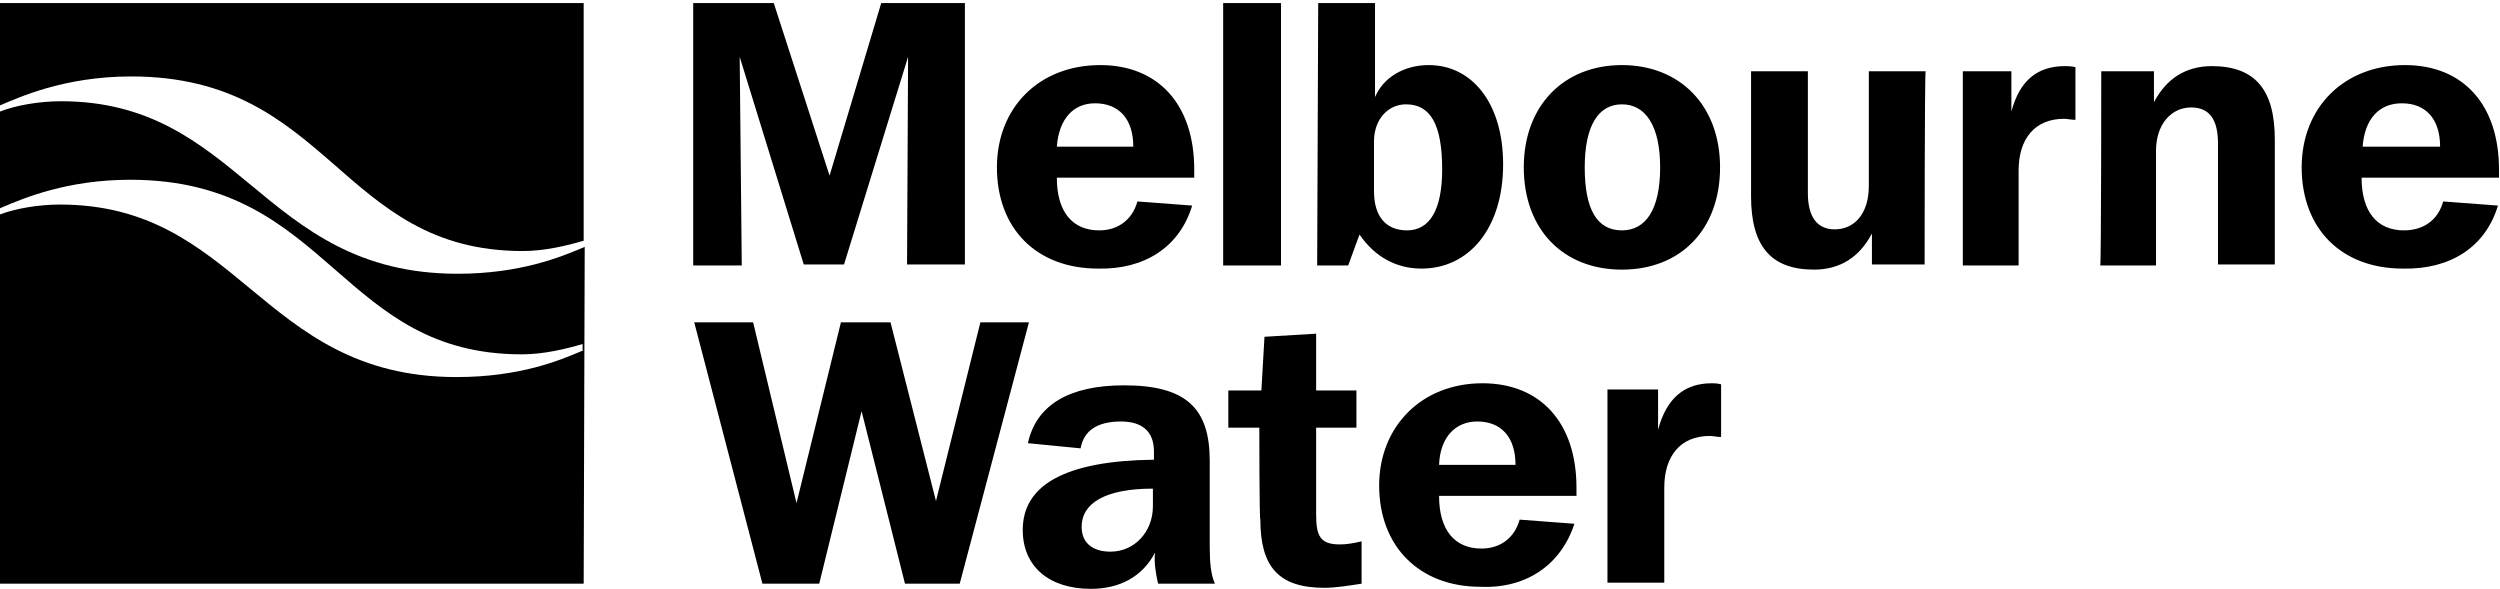 <svg width="242" height="57" viewBox="0 0 242 57" fill="none" xmlns="http://www.w3.org/2000/svg">
<path fill-rule="evenodd" clip-rule="evenodd" d="M0 10.2C1.7 9.5 6.1 7.4 12.7 7.4C32 7.4 32.9 24.3 50.6 24.3C52.7 24.3 54.8 23.8 56.5 23.3V0.3H0V10.2Z" fill="black"/>
<path fill-rule="evenodd" clip-rule="evenodd" d="M0 56.5H56.5L56.6 23.9C56.493 23.944 56.377 23.992 56.252 24.045C54.376 24.831 50.392 26.5 44.3 26.5C34.668 26.5 29.425 22.163 24.284 17.909C19.336 13.816 14.482 9.8 5.9 9.8C3.8 9.8 1.5 10.2 0 10.8V20.158C0.106 20.114 0.221 20.065 0.345 20.012C2.298 19.185 6.513 17.4 12.598 17.4C22.457 17.4 27.515 21.81 32.463 26.124C37.202 30.256 41.84 34.3 50.498 34.3C52.598 34.3 54.698 33.8 56.398 33.3V33.9H56.498C56.377 33.95 56.244 34.006 56.099 34.067C54.213 34.862 50.327 36.5 44.198 36.5C34.567 36.5 29.324 32.163 24.182 27.909C19.234 23.816 14.38 19.8 5.798 19.8C3.745 19.8 1.501 20.182 0 20.76V56.5Z" fill="black"/>
<path fill-rule="evenodd" clip-rule="evenodd" d="M67.102 0.3H74.902L80.302 17L85.302 0.3H93.402V25.6H87.802L87.902 5.5L81.702 25.6H77.802L71.602 5.5L71.802 25.7H67.102V0.3ZM102.302 14.2C102.502 11.5 103.902 10 106.002 10C108.302 10 109.702 11.5 109.702 14.2C109.802 14.2 102.302 14.2 102.302 14.2ZM115.402 19.9L110.102 19.5C109.602 21.3 108.202 22.3 106.402 22.3C103.802 22.3 102.302 20.5 102.302 17.2H115.602V16.4C115.602 10.1 112.102 6.3 106.502 6.3C100.602 6.3 96.502 10.4 96.502 16.2C96.502 22.1 100.302 26 106.302 26C110.802 26.1 114.202 23.9 115.402 19.9ZM118.402 25.7H124.002V0.3H118.402V25.7ZM133.002 18.5V13.7C133.002 11.5 134.402 10.1 136.102 10.1C138.502 10.1 139.602 12.1 139.602 16.4C139.602 20.3 138.402 22.3 136.202 22.3C134.202 22.3 133.002 21 133.002 18.5ZM127.502 25.7H130.502L131.602 22.7C133.102 24.9 135.202 26 137.602 26C142.202 26 145.502 22.1 145.502 15.9C145.502 10 142.502 6.3 138.302 6.3C135.902 6.3 133.902 7.5 133.102 9.4V0.3H127.602L127.502 25.7ZM157.002 22.3C154.602 22.3 153.402 20.3 153.402 16.2C153.402 12.2 154.702 10.1 157.002 10.1C159.302 10.1 160.702 12.2 160.702 16.2C160.702 20.3 159.302 22.3 157.002 22.3ZM157.002 26.1C162.702 26.1 166.502 22.2 166.502 16.2C166.502 10.2 162.602 6.3 157.002 6.3C151.402 6.3 147.502 10.2 147.502 16.2C147.502 22.2 151.302 26.1 157.002 26.1ZM186.302 25.6H181.202V22.6C180.002 24.9 178.102 26.1 175.602 26.1C171.402 26.1 169.502 23.8 169.502 19V6.9H175.002V18.7C175.002 21 175.902 22.2 177.602 22.2C179.502 22.2 180.902 20.7 180.902 18V6.9H186.402C186.302 6.9 186.302 25.6 186.302 25.6ZM189.802 6.9H194.702V10.8C195.502 7.8 197.202 6.4 199.902 6.4C200.102 6.4 200.502 6.4 200.902 6.5V11.6C200.502 11.6 200.102 11.5 199.802 11.5C197.002 11.5 195.402 13.4 195.402 16.5V25.7H190.002V6.9H189.802ZM203.402 6.9H208.502V9.9C209.702 7.6 211.602 6.4 214.102 6.4C218.302 6.4 220.202 8.7 220.202 13.5V25.6H214.702V13.9C214.702 11.6 213.902 10.4 212.102 10.4C210.202 10.4 208.702 12 208.702 14.6V25.7H203.302C203.402 25.6 203.402 6.9 203.402 6.9ZM228.702 14.2C228.902 11.5 230.302 10 232.502 10C234.802 10 236.202 11.5 236.202 14.2H228.702ZM241.802 19.9L236.502 19.5C236.002 21.3 234.602 22.3 232.702 22.3C230.102 22.3 228.602 20.5 228.602 17.2H241.902V16.4C241.902 10.1 238.402 6.3 232.802 6.3C226.902 6.3 222.802 10.4 222.802 16.2C222.802 22.1 226.602 26 232.602 26C237.202 26.1 240.602 23.9 241.802 19.9ZM67.202 31.2H72.902L77.102 48.7L81.402 31.2H86.202L90.602 48.5L94.902 31.2H99.602L92.902 56.5H87.602L83.402 39.8L79.302 56.5H73.802L67.202 31.2ZM111.602 47.3V49C111.602 51.5 109.802 53.4 107.502 53.4C105.702 53.4 104.702 52.5 104.702 51C104.702 48.7 107.002 47.3 111.602 47.3ZM112.102 56.5H117.602C117.202 55.6 117.102 54.4 117.102 52.9V44.6C117.102 39.5 114.802 37.3 108.802 37.3C103.502 37.3 100.302 39.2 99.502 42.9L104.602 43.4C104.902 41.7 106.202 40.8 108.502 40.8C110.602 40.8 111.702 41.8 111.702 43.7V44.5C103.202 44.6 99.002 46.9 99.002 51.3C99.002 54.8 101.502 57 105.602 57C108.402 57 110.602 55.8 111.802 53.5C111.702 54.6 111.902 55.6 112.102 56.5ZM121.902 41.4H118.902V37.8H122.102L122.402 32.6L127.402 32.3V37.8H131.302V41.4H127.402V49.8C127.402 51.9 127.802 52.7 129.702 52.7C130.302 52.7 131.002 52.6 131.802 52.4V56.5C130.502 56.7 129.302 56.9 128.202 56.9C123.802 56.9 122.002 54.9 122.002 50.3C121.902 50.4 121.902 41.4 121.902 41.4ZM139.302 45C139.402 42.3 140.902 40.8 143.002 40.8C145.302 40.8 146.702 42.3 146.702 45C146.802 45 139.302 45 139.302 45ZM152.402 50.7L147.102 50.3C146.602 52.1 145.202 53.1 143.402 53.1C140.802 53.1 139.302 51.3 139.302 48H152.602V47.2C152.602 40.9 149.102 37.1 143.502 37.1C137.602 37.1 133.502 41.3 133.502 47C133.502 52.9 137.402 56.8 143.302 56.8C147.702 57 151.102 54.7 152.402 50.7ZM155.602 37.7H160.502V41.6C161.302 38.6 163.002 37.1 165.702 37.1C165.902 37.1 166.202 37.1 166.602 37.2V42.3C166.202 42.3 165.802 42.2 165.502 42.2C162.702 42.2 161.102 44.1 161.102 47.2V56.4H155.602C155.602 56.5 155.602 37.7 155.602 37.7Z" fill="black"/>
</svg>
